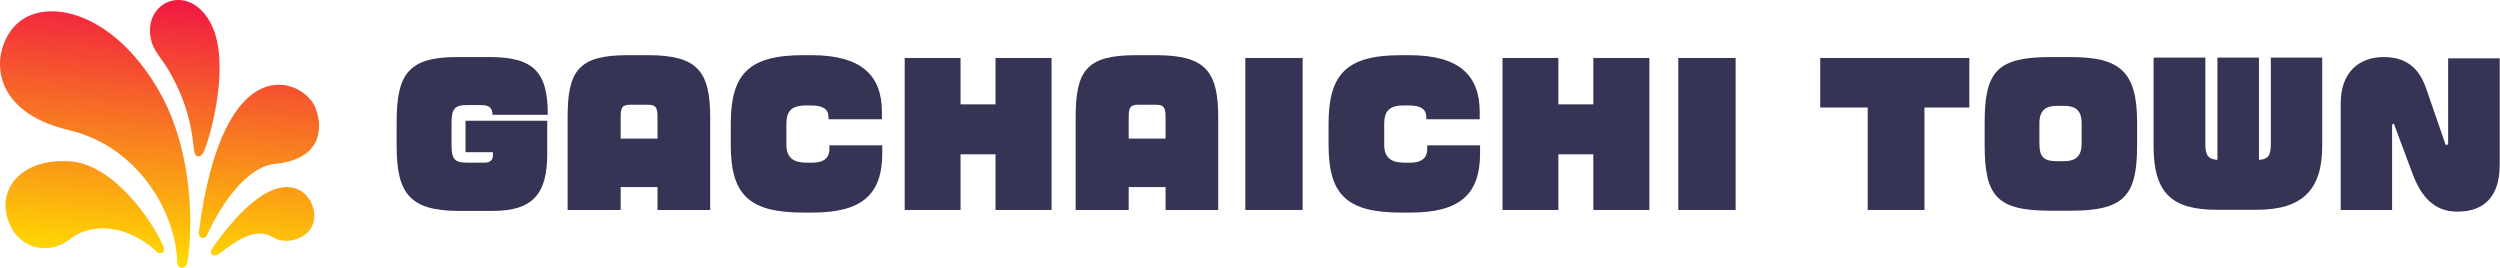 <svg width="4352" height="467" viewBox="0 0 4352 467" fill="none" xmlns="http://www.w3.org/2000/svg">
<path d="M308.635 457.271C308.953 468.203 323.853 470.089 326.13 456.765C335.374 402.608 338.865 265.02 275.482 156.097C195.204 18.129 77.57 -5.98 28.019 42.812C-15.658 85.818 -23.878 192.846 120.233 226.628C239.347 254.55 306.052 368.126 308.635 457.271Z" fill="url(#paint0_linear_5725_1869)"/>
<path d="M346.077 404.435C344.874 413.796 355.911 418.986 360.83 408.229C382.299 361.275 426.941 290.093 479.21 285.174C558.354 277.724 563.858 224.157 548.86 186.968C529.241 138.329 388.441 74.839 346.077 404.435Z" fill="url(#paint1_linear_5725_1869)"/>
<path d="M380.341 442.267C371.514 448.757 362.533 441.947 370.474 430.724C474.534 283.681 529.385 325.378 541.93 353.238C565.296 405.131 506.611 431.962 475.987 413.371C445.373 394.784 414.189 417.391 380.341 442.267Z" fill="url(#paint2_linear_5725_1869)"/>
<path d="M337.473 259.005C337.908 274.061 349.257 277.685 355.397 262.635C369.796 227.33 400.233 107.657 368.036 42.812C329.755 -34.299 244.153 3.102 263.995 73.363C268.693 90 283.883 105.206 294.251 123.451C313.393 157.141 330.808 194.588 337.473 259.005Z" fill="url(#paint3_linear_5725_1869)"/>
<path d="M284.693 429.541C288.743 439.127 279.222 444.28 273.4 438.717C224.598 392.08 160.111 385.884 122.404 415.919C87.005 444.114 40.182 433.646 20.571 397.882C-11.973 338.53 29.702 274.849 121.802 280.805C196.664 285.644 265.172 383.313 284.693 429.541Z" fill="url(#paint4_linear_5725_1869)"/>
<g clip-path="url(#clip0_5725_1869)">
<path d="M857.353 199.825C857.353 188.802 852.499 182.954 838.252 182.954H811.657C792.239 182.954 786.065 189.449 786.065 212.789V253.648C786.065 280.237 794.508 283.154 814.902 283.154H844.082C854.108 283.154 858.013 277.319 858.013 271.167V265.002H810.364V210.202H952.623V268.236C952.623 336.344 928.641 367.143 858.013 367.143H799.046C712.192 367.143 690.479 335.683 690.479 253.648V212.789C690.479 130.108 709.607 99.295 795.801 99.295H852.499C929.934 99.295 953.599 126.213 953.599 199.825H857.353Z" fill="#353454"/>
<path d="M1144.61 365.519V325.637H1080.45V365.519H988.109V204.037C988.109 123.626 1006.58 96.061 1092.11 96.061H1128.07C1213.63 96.061 1236.3 123.626 1236.3 204.037V365.519H1144.61ZM1144.61 204.037C1144.61 187.178 1142 182.307 1127.12 182.307H1097.63C1083.04 182.307 1080.45 187.178 1080.45 204.037V241.331H1144.61V204.037Z" fill="#353454"/>
<path d="M1414.36 370.061H1399.13C1305.82 370.061 1272.1 341.202 1272.1 252.355V215.707C1272.1 129.778 1302.57 96.061 1397.82 96.061H1412.72C1499.26 96.061 1535.22 131.071 1535.22 194.637V207.601H1442.22V204.037C1442.22 190.413 1433.14 183.614 1412.72 183.614H1402.35C1376.76 183.614 1368.98 194.637 1368.98 215.707V252.355C1368.98 275.695 1382.93 283.154 1403.67 283.154H1414.36C1436.7 283.154 1443.83 272.461 1443.83 260.131V253.002H1535.85V266.626C1535.85 338.931 1500.21 370.061 1414.36 370.061Z" fill="#353454"/>
<path d="M1733.01 365.519V268.566H1672.12V365.519H1574.9V100.919H1672.12V181.66H1733.01V100.919H1830.55V365.519H1733.01Z" fill="#353454"/>
<path d="M2029.01 365.519V325.637H1964.84V365.519H1872.5V204.037C1872.5 123.626 1890.97 96.061 1976.51 96.061H2012.47C2098.03 96.061 2120.69 123.626 2120.69 204.037V365.519H2029.01ZM2029.01 204.037C2029.01 187.178 2026.4 182.307 2011.52 182.307H1982.02C1967.43 182.307 1964.84 187.178 1964.84 204.037V241.331H2029.01V204.037Z" fill="#353454"/>
<path d="M2167.84 365.519V100.919H2267.65V365.519H2167.84Z" fill="#353454"/>
<path d="M2455.02 370.061H2439.8C2346.48 370.061 2312.76 341.202 2312.76 252.355V215.707C2312.76 129.778 2343.23 96.061 2438.48 96.061H2453.38C2539.92 96.061 2575.88 131.071 2575.88 194.637V207.601H2482.88V204.037C2482.88 190.413 2473.81 183.614 2453.38 183.614H2443.02C2417.42 183.614 2409.64 194.637 2409.64 215.707V252.355C2409.64 275.695 2423.6 283.154 2444.34 283.154H2455.02C2477.37 283.154 2484.49 272.461 2484.49 260.131V253.002H2576.52V266.626C2576.52 338.931 2540.87 370.061 2455.02 370.061Z" fill="#353454"/>
<path d="M2773.68 365.519V268.566H2712.79V365.519H2615.56V100.919H2712.79V181.66H2773.68V100.919H2871.22V365.519H2773.68Z" fill="#353454"/>
<path d="M2921.58 365.519V100.919H3021.39V365.519H2921.58Z" fill="#353454"/>
<path d="M3350.1 187.178V365.519H3251.27V187.178H3168.64V100.919H3428.2V187.178H3350.1Z" fill="#353454"/>
<path d="M3603.96 366.813H3569.93C3476.61 366.813 3454.89 342.179 3454.89 253.002V213.119C3454.89 124.272 3476.61 99.295 3569.93 99.295H3603.96C3690.47 99.295 3720.28 124.272 3720.28 213.119V253.002C3720.28 342.179 3696.94 366.813 3603.96 366.813ZM3623.72 214.743C3623.72 196.261 3616.91 184.261 3593.25 184.261H3580.61C3561.51 184.261 3550.17 191.72 3550.17 214.743V249.754C3550.17 272.461 3556.97 280.567 3580.61 280.567H3593.25C3616.91 280.567 3623.72 267.919 3623.72 249.754V214.743Z" fill="#353454"/>
<path d="M3928.48 365.202H3859.46C3780.39 365.202 3748.96 336.014 3748.96 254.295V100.272H3839.04V250.731C3839.04 270.19 3843.89 277.002 3860.09 278.296V100.272H3932.35V278.296C3947.58 277.319 3953.09 271.814 3953.09 250.731V100.272H4042.53V254.295C4042.53 331.155 4007.2 365.202 3928.48 365.202Z" fill="#353454"/>
<path d="M4277.58 368.437C4235.79 368.437 4213.76 339.908 4199.83 302.613L4168.72 219.285C4168.06 216.354 4167.11 215.39 4166.14 215.39C4164.84 215.39 4164.18 216.684 4164.18 219.601V365.519H4074.74V179.389C4074.74 126.213 4106.19 99.295 4149.94 99.295C4196.58 99.295 4214.42 127.837 4223.49 154.095L4255.89 247.813C4256.52 251.378 4257.18 252.355 4259.11 252.355C4260.43 252.355 4261.72 251.378 4261.72 247.813V101.566H4351.48V286.719C4351.48 343.472 4323.27 368.437 4277.58 368.437Z" fill="#353454"/>
</g>
<defs>
<linearGradient id="paint0_linear_5725_1869" x1="277.739" y1="3.15461e-06" x2="236.643" y2="458.377" gradientUnits="userSpaceOnUse">
<stop stop-color="#F11943"/>
<stop offset="1" stop-color="#FFDC00"/>
</linearGradient>
<linearGradient id="paint1_linear_5725_1869" x1="277.739" y1="3.15461e-06" x2="236.643" y2="458.377" gradientUnits="userSpaceOnUse">
<stop stop-color="#F11943"/>
<stop offset="1" stop-color="#FFDC00"/>
</linearGradient>
<linearGradient id="paint2_linear_5725_1869" x1="277.739" y1="3.15461e-06" x2="236.643" y2="458.377" gradientUnits="userSpaceOnUse">
<stop stop-color="#F11943"/>
<stop offset="1" stop-color="#FFDC00"/>
</linearGradient>
<linearGradient id="paint3_linear_5725_1869" x1="277.739" y1="3.15461e-06" x2="236.643" y2="458.377" gradientUnits="userSpaceOnUse">
<stop stop-color="#F11943"/>
<stop offset="1" stop-color="#FFDC00"/>
</linearGradient>
<linearGradient id="paint4_linear_5725_1869" x1="277.739" y1="3.15461e-06" x2="236.643" y2="458.377" gradientUnits="userSpaceOnUse">
<stop stop-color="#F11943"/>
<stop offset="1" stop-color="#FFDC00"/>
</linearGradient>
<clipPath id="clip0_5725_1869">
<rect width="3661" height="274" fill="white" transform="translate(690.479 96.061)"/>
</clipPath>
</defs>
</svg>
